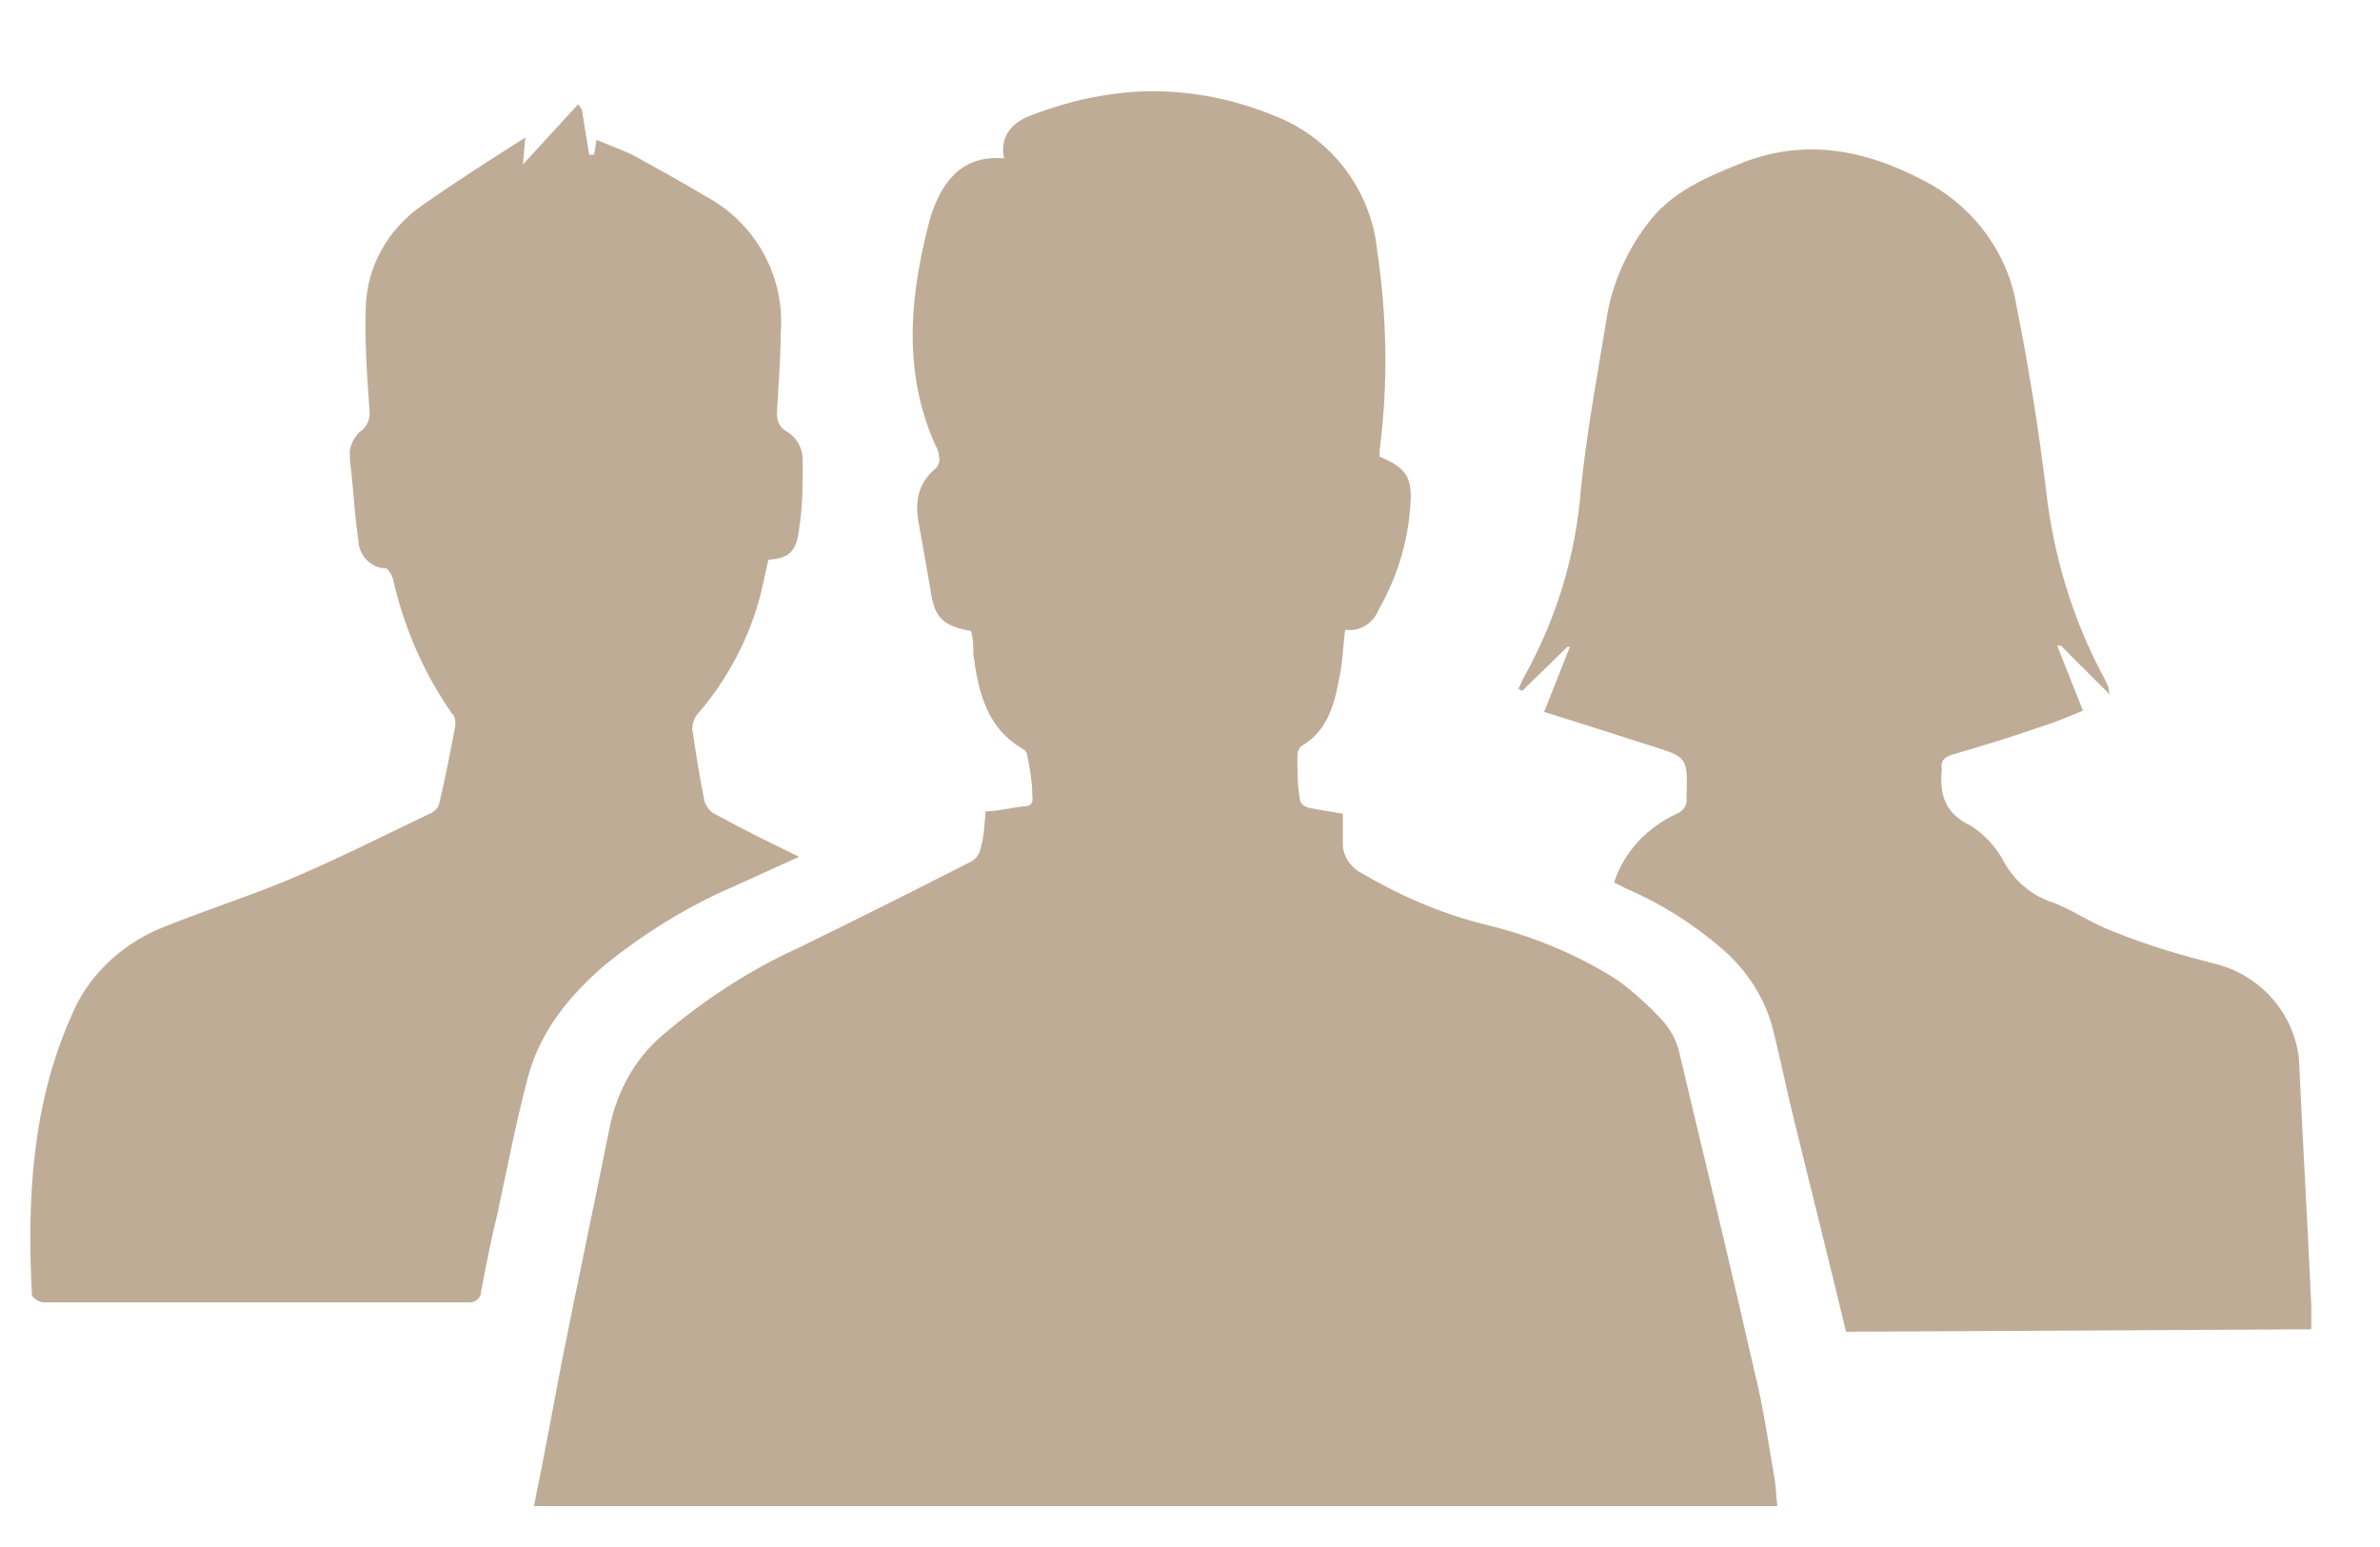 <?xml version="1.0" encoding="UTF-8"?>
<svg xmlns="http://www.w3.org/2000/svg" version="1.1" viewBox="0 0 193.9 126">
  <defs>
    <style>
      .cls-1 {
        fill: #bfac97;
      }
    </style>
  </defs>
  <!-- Generator: Adobe Illustrator 28.7.1, SVG Export Plug-In . SVG Version: 1.2.0 Build 142)  -->
  <g>
    <g id="Layer_1">
      <g>
        <path class="cls-1" d="M80.3,66.1c1,0,2-.3,3.1-.4.6,0,.8-.3.7-.9,0-1.1-.2-2.2-.4-3.2,0-.3-.2-.5-.4-.6-2.9-1.7-3.6-4.6-4-7.7,0-.6,0-1.3-.2-1.9-2.3-.4-3-1.1-3.3-3.4-.3-1.7-.6-3.4-.9-5.1-.4-1.9-.2-3.5,1.4-4.8.2-.3.3-.6.2-.9,0-.5-.3-.9-.5-1.4-2.5-6-1.8-12.1-.2-18.1.9-2.8,2.5-5.1,6-4.8-.4-1.9.8-3,2.2-3.5,2.1-.8,4.2-1.4,6.4-1.7,4.6-.7,9.3,0,13.6,1.8,4.5,1.8,7.7,6,8.2,10.9.8,5.4.9,10.9.2,16.3v.5c2.1.9,2.7,1.6,2.5,4-.2,3-1.1,5.9-2.6,8.5-.4,1.1-1.6,1.8-2.7,1.6-.2,1.4-.2,2.7-.5,4-.4,2.2-1,4.3-3.1,5.5-.2.2-.3.5-.3.8,0,1.2,0,2.3.2,3.5,0,.3.3.6.7.7.9.2,1.8.3,2.8.5,0,.8,0,1.7,0,2.5s.5,1.7,1.3,2.2c3.2,1.9,6.6,3.4,10.2,4.3,3.8.9,7.5,2.4,10.8,4.5,1.4,1,2.7,2.2,3.8,3.4.6.7,1.1,1.6,1.3,2.5,2.1,8.8,4.2,17.5,6.2,26.3.7,2.8,1.1,5.8,1.6,8.6.1.7.1,1.3.2,2.1H43.5c.8-3.9,1.5-7.7,2.2-11.4,1.3-6.6,2.7-13.1,4-19.6.6-2.8,2-5.4,4.2-7.3,3.4-2.9,7.2-5.4,11.2-7.2,4.7-2.3,9.3-4.6,14-7,.4-.2.7-.6.8-1.1.3-1.1.3-2,.4-3Z"/>
        <path class="cls-1" d="M150.4,108.5c-1.4-5.8-2.8-11.4-4.2-17.1-.6-2.4-1.1-4.9-1.7-7.3-.6-2.6-2.1-5-4.2-6.8-2.3-2-5-3.7-7.8-4.9l-1-.5c.8-2.5,2.7-4.5,5.1-5.6.5-.2.9-.7.8-1.3.1-3.4.1-3.3-3.1-4.3-2.8-.9-5.6-1.8-8.5-2.7l2.1-5.3h-.2c0,0-3.7,3.6-3.7,3.6l-.3-.2c.2-.3.3-.7.5-1,2.6-4.7,4.2-9.9,4.6-15.3.5-4.8,1.4-9.6,2.2-14.5.5-2.5,1.6-4.9,3.1-6.9,2-2.8,5-4,8-5.2,5-1.9,9.8-1,14.4,1.4,4.1,2,7.1,5.9,7.8,10.4,1,5,1.8,10,2.4,15,.6,5.2,2.1,10.3,4.6,15,.2.3.3.7.5,1,0,.2,0,.4.1.6l-4-4h-.3c0,0,2.1,5.3,2.1,5.3-1.2.5-2.4,1-3.7,1.4-2.3.8-4.6,1.5-7,2.2-.6.2-.9.5-.8,1.1v.2c-.2,2,.3,3.5,2.4,4.5,1.1.7,2,1.7,2.6,2.8.8,1.5,2.1,2.7,3.7,3.3,1.8.6,3.4,1.8,5.3,2.5,2.7,1.1,5.4,1.9,8.2,2.6,3.7.9,6.5,4,6.9,7.8.3,6.7.7,13.3,1,20v2l-37.9.2Z"/>
        <path class="cls-1" d="M65.1,69.8c-2,.9-3.7,1.7-5.5,2.5-3.7,1.6-7.2,3.8-10.3,6.3-2.9,2.5-5.3,5.4-6.3,9.2s-1.7,7.5-2.5,11.2c-.5,2-.9,4.1-1.3,6.2,0,.5-.4.9-.9.9H3.5c-.3,0-.9-.4-.9-.6-.4-7.8,0-15.5,3.2-22.7,1.3-3.2,3.9-5.7,7.1-7.1,3.4-1.4,6.9-2.5,10.3-3.9,4.1-1.7,8-3.7,12-5.6.3-.2.5-.4.6-.8.5-2.1.9-4.2,1.3-6.3,0-.4,0-.7-.3-1-2.3-3.3-3.9-7-4.8-11-.1-.3-.4-.8-.6-.8-1.2,0-2.2-1.1-2.2-2.3-.3-1.9-.4-3.9-.6-5.8-.1-.5-.1-1-.1-1.5.1-.6.4-1.1.8-1.5.6-.4.9-1.1.8-1.8-.2-2.8-.4-5.6-.3-8.4.1-3.3,1.8-6.3,4.5-8.2,2.7-1.9,5.5-3.7,8.5-5.6l-.2,2.2,4.5-4.9.3.4.6,3.7h.4l.2-1.2c1,.4,2,.8,2.9,1.2,2,1.1,4,2.2,6,3.4,4.1,2.2,6.5,6.6,6.1,11.2,0,2.2-.2,4.4-.3,6.5,0,.6.2,1.1.7,1.4.9.5,1.4,1.4,1.4,2.4,0,1.9,0,3.8-.3,5.6-.2,1.9-.9,2.4-2.5,2.5-.2.9-.4,1.8-.6,2.7-.9,3.6-2.7,7-5.1,9.8-.3.3-.5.8-.5,1.3.3,2,.6,4,1,5.9.2.5.5.9,1,1.1,2,1.1,4.2,2.2,6.7,3.4Z"/>
      </g>
    </g>
  </g>
</svg>